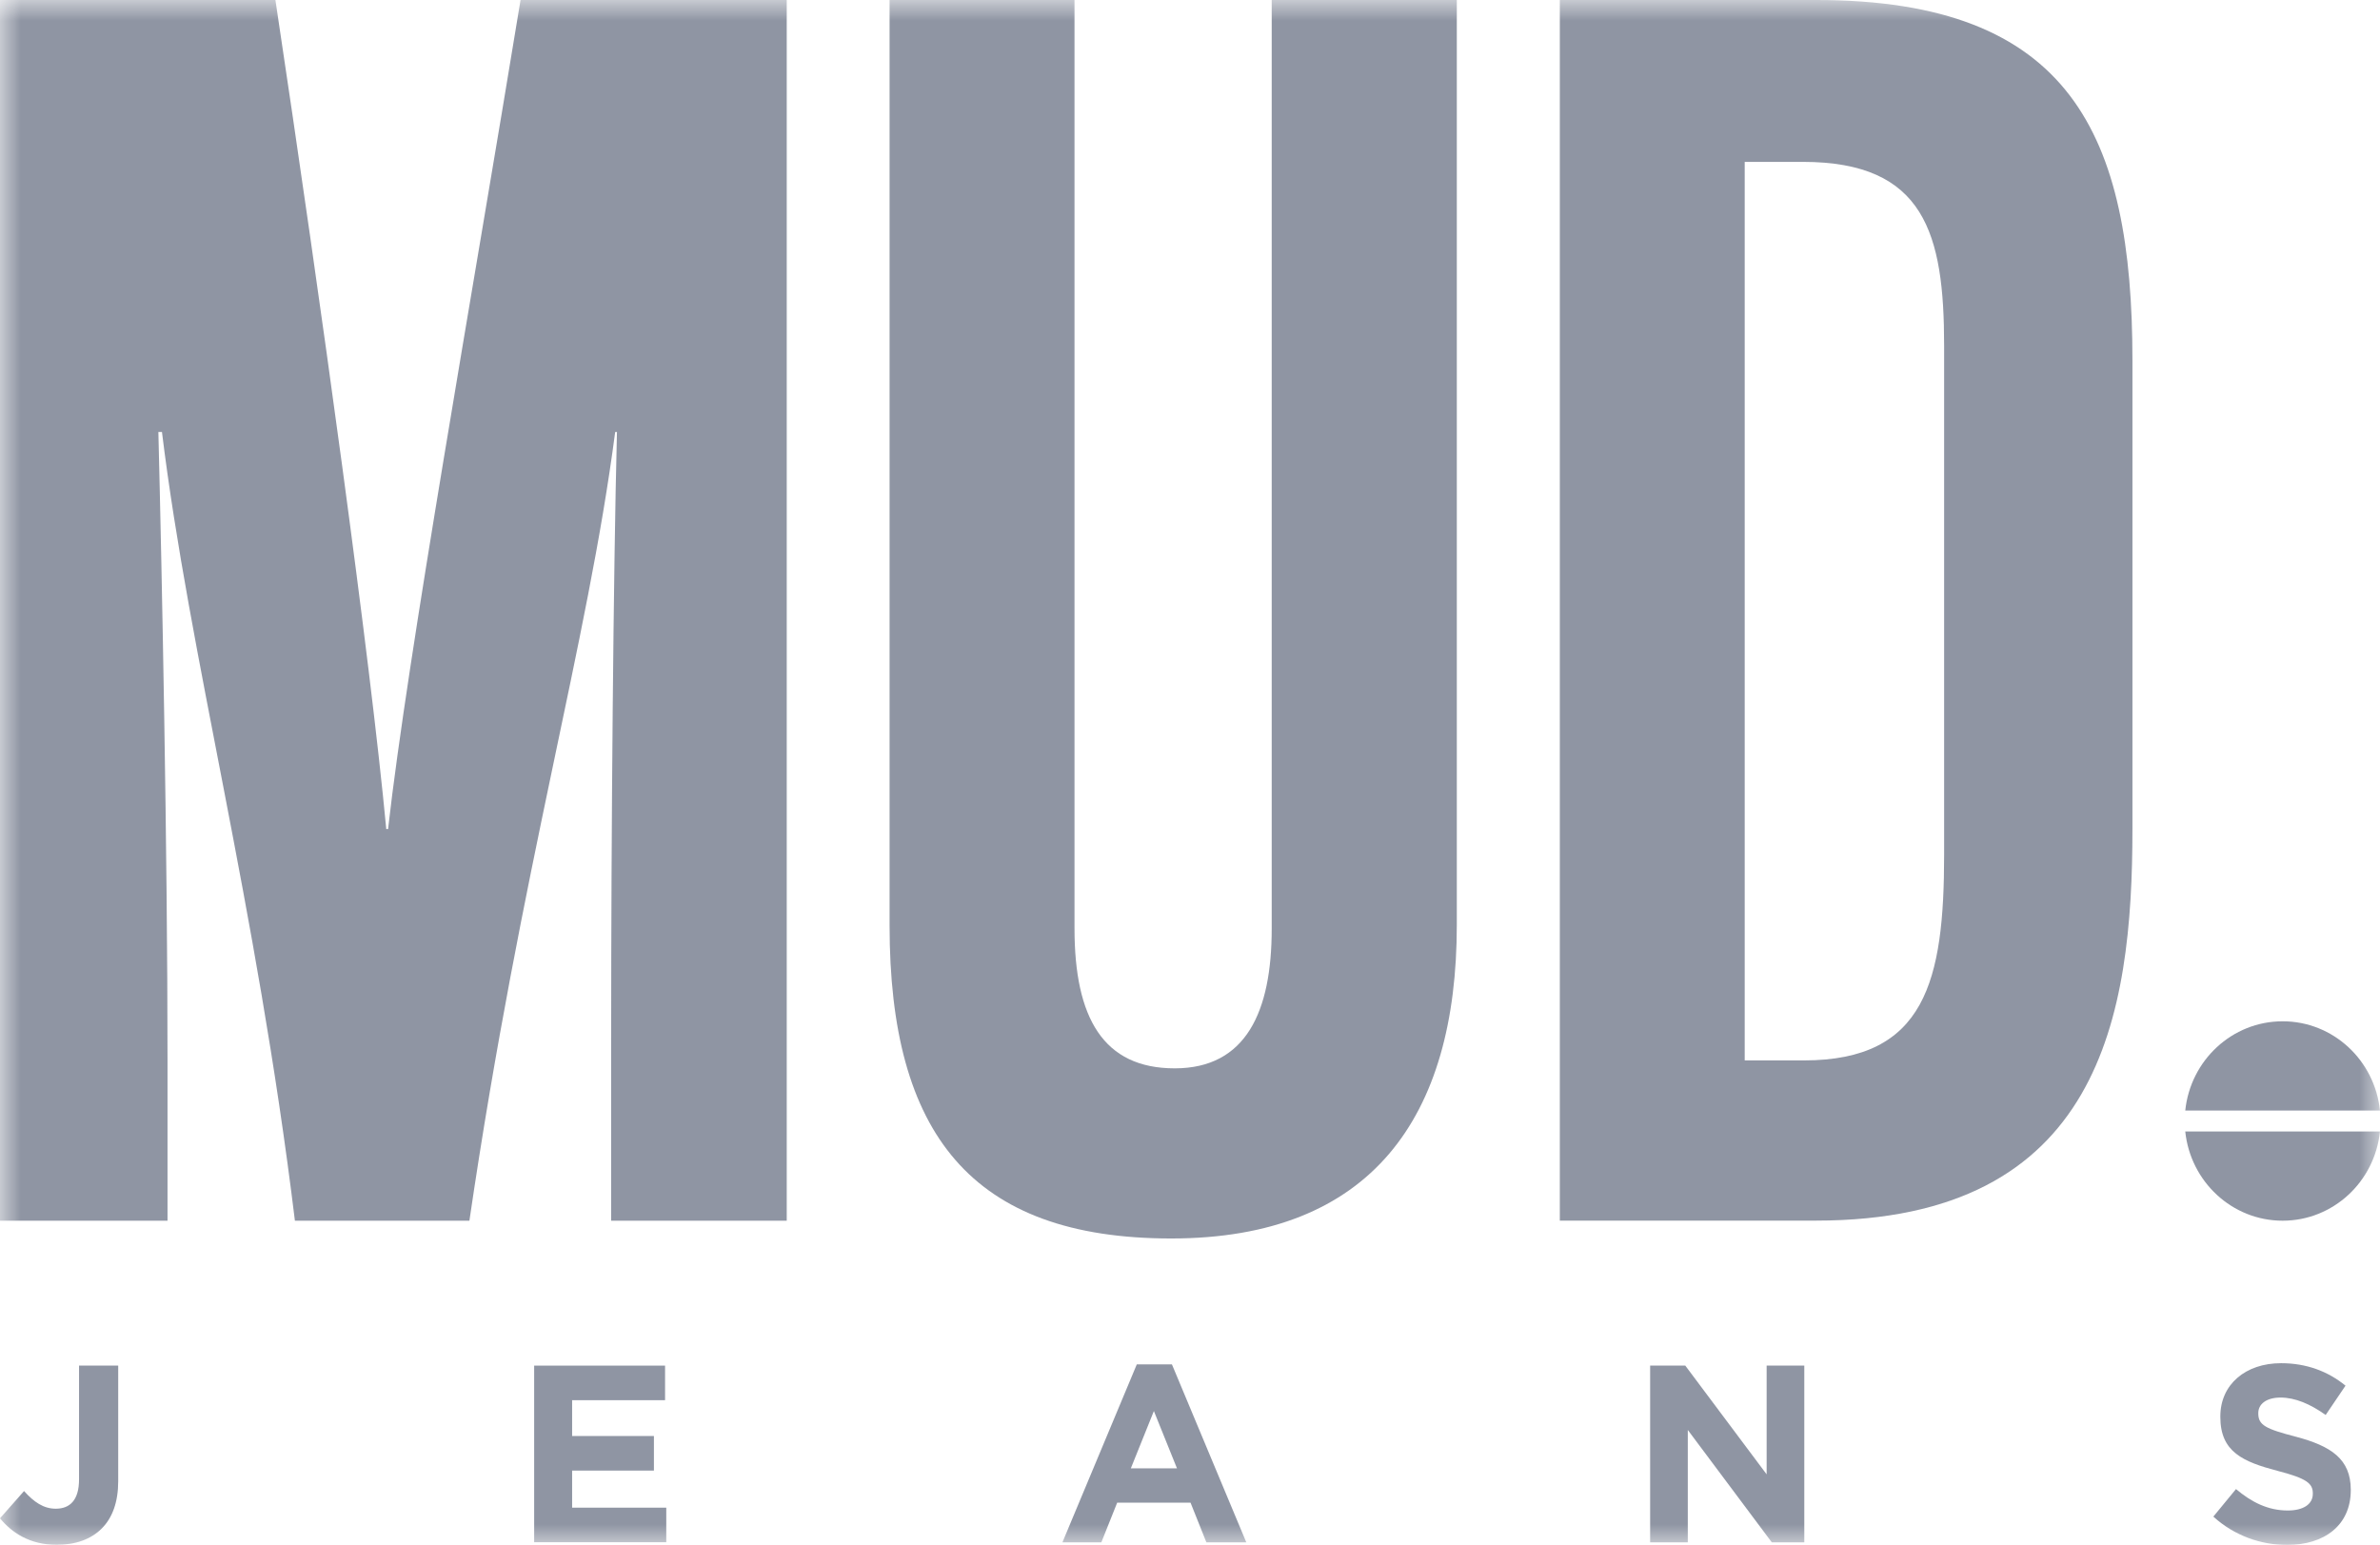 <svg width="57" height="37" viewBox="0 0 57 37" fill="none" xmlns="http://www.w3.org/2000/svg">
<g clip-path="url(#clip0_548_394)">
<mask id="mask0_548_394" style="mask-type:luminance" maskUnits="userSpaceOnUse" x="0" y="0" width="57" height="37">
<path d="M57 0H0V37H57V0Z" fill="white"/>
</mask>
<g mask="url(#mask0_548_394)">
<path d="M14.637 24.854C14.637 19.885 14.69 13.699 14.776 10.347H14.733C14.073 15.42 12.485 20.77 11.242 29.237H7.063C6.136 21.642 4.533 15.694 3.879 10.347H3.793C3.879 13.756 4.012 20.371 4.012 25.398V29.237H0V0H6.596C7.713 7.431 8.865 15.761 9.251 19.857H9.294C9.762 15.709 11.318 7.011 12.467 0H18.842V29.237H14.636V24.854H14.637Z" fill="#202C48" fill-opacity="0.5"/>
<path d="M25.734 0V22.238C25.734 24.374 26.42 25.588 28.134 25.588C29.847 25.588 30.457 24.223 30.457 22.243V0H34.89V22.151C34.89 26.764 32.842 29.663 28.051 29.663C23.261 29.663 21.305 27.15 21.305 22.167V0H25.732H25.734Z" fill="#202C48" fill-opacity="0.5"/>
<path d="M37.355 0H43.498C49.59 0 51.071 3.214 51.071 8.64V19.85C51.071 24.32 50.317 29.235 43.49 29.235H37.357V0H37.355ZM41.783 25.398H43.203C46.114 25.398 46.561 23.491 46.561 20.463V8.285C46.561 5.597 46.096 3.877 43.177 3.877H41.785V25.398H41.783Z" fill="#202C48" fill-opacity="0.5"/>
<path d="M0 36.365L0.576 35.712C0.813 35.977 1.044 36.135 1.336 36.135C1.68 36.135 1.893 35.924 1.893 35.433V32.708H2.831V35.477C2.831 35.979 2.69 36.354 2.439 36.607C2.183 36.867 1.809 37 1.359 37C0.712 37 0.284 36.71 0 36.365Z" fill="#202C48" fill-opacity="0.5"/>
<path d="M12.793 32.708H15.928V33.536H13.702V34.394H15.661V35.222H13.702V36.11H15.957V36.938H12.793V32.706V32.708Z" fill="#202C48" fill-opacity="0.5"/>
<path d="M27.225 32.678H28.067L29.848 36.94H28.892L28.513 35.991H26.756L26.377 36.94H25.445L27.226 32.678H27.225ZM28.188 35.168L27.635 33.796L27.083 35.168H28.186H28.188Z" fill="#202C48" fill-opacity="0.5"/>
<path d="M39.52 32.708H40.362L42.31 35.312V32.708H43.212V36.94H42.433L40.422 34.249V36.94H39.52V32.708Z" fill="#202C48" fill-opacity="0.5"/>
<path d="M53.01 36.323L53.551 35.665C53.925 35.979 54.316 36.178 54.791 36.178C55.165 36.178 55.391 36.027 55.391 35.779V35.767C55.391 35.532 55.249 35.411 54.553 35.23C53.716 35.011 53.176 34.776 53.176 33.937V33.925C53.176 33.157 53.782 32.65 54.631 32.65C55.236 32.65 55.752 32.843 56.174 33.188L55.699 33.89C55.332 33.629 54.969 33.473 54.619 33.473C54.27 33.473 54.085 33.636 54.085 33.843V33.854C54.085 34.133 54.263 34.224 54.982 34.41C55.825 34.633 56.3 34.943 56.3 35.68V35.691C56.3 36.531 55.67 37.003 54.774 37.003C54.144 37.003 53.509 36.78 53.011 36.326L53.01 36.323Z" fill="#202C48" fill-opacity="0.5"/>
<path d="M56.999 26.599C56.876 25.398 55.88 24.461 54.668 24.461C53.456 24.461 52.46 25.398 52.336 26.599H56.999Z" fill="#202C48" fill-opacity="0.5"/>
<path d="M56.999 27.1H52.336C52.46 28.3 53.456 29.237 54.668 29.237C55.88 29.237 56.876 28.3 56.999 27.1Z" fill="#202C48" fill-opacity="0.5"/>
</g>
</g>
<defs>
<clipPath id="clip0_548_394">
<rect width="57" height="37" fill="white"/>
</clipPath>
</defs>
</svg>
